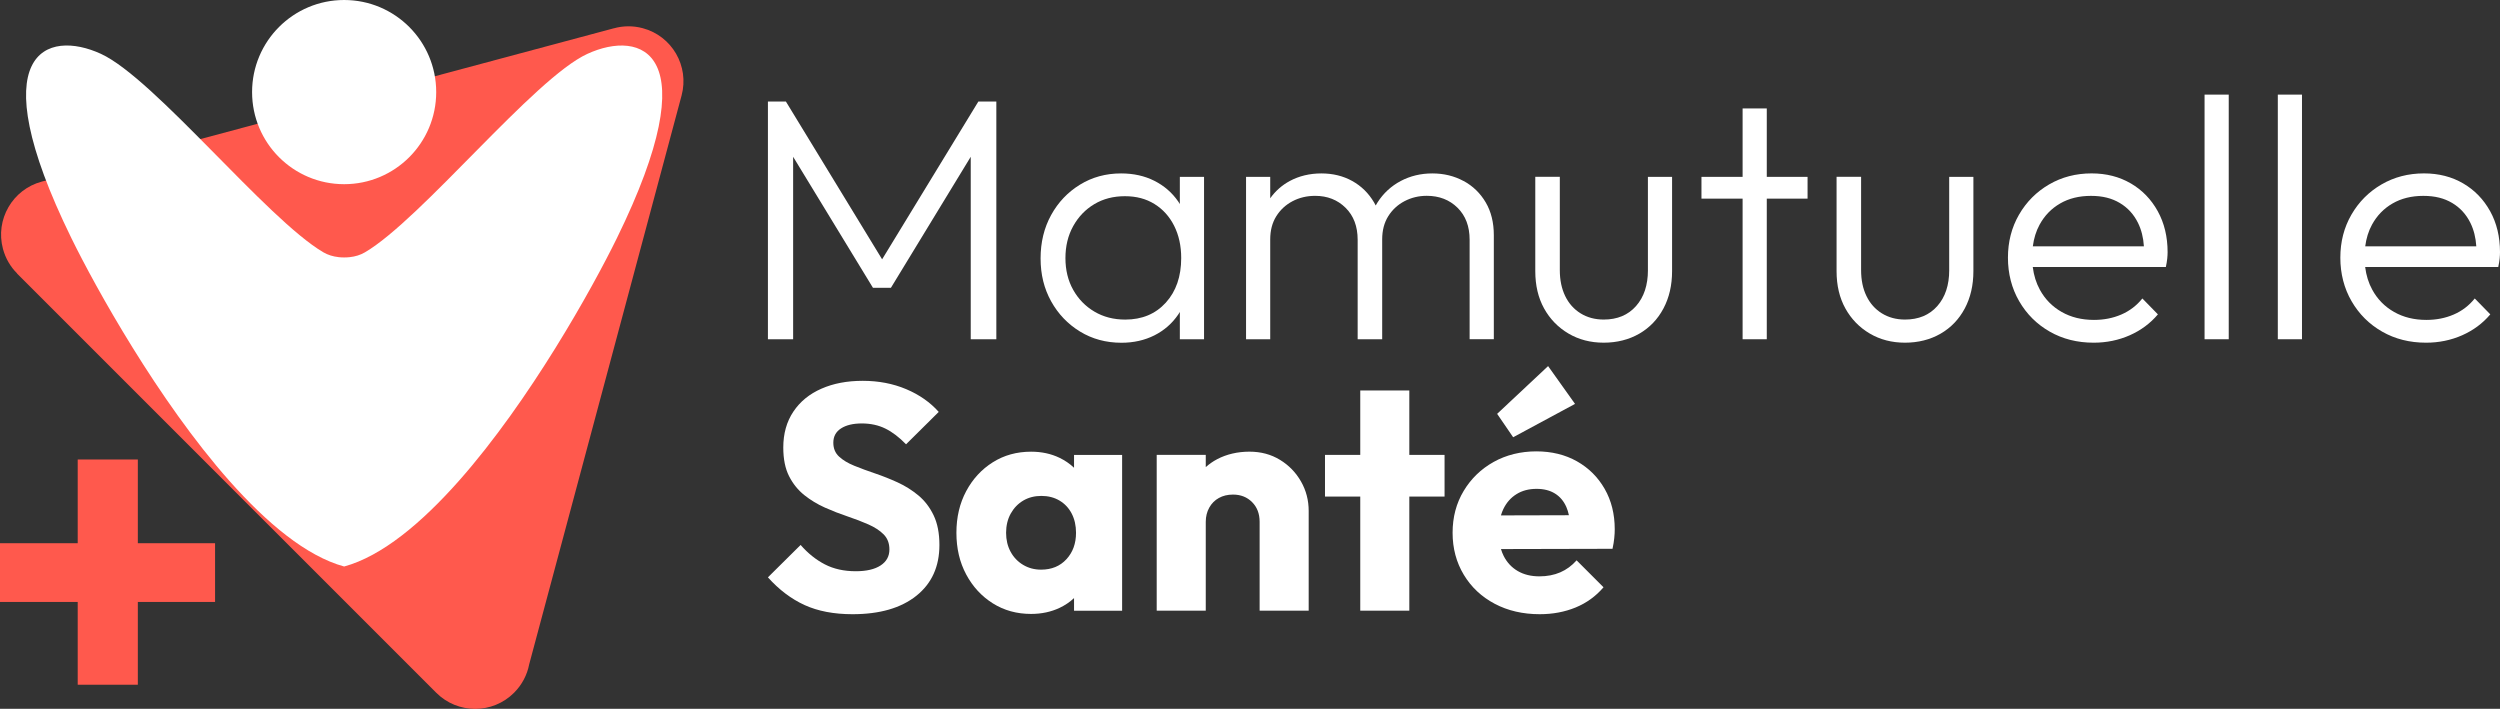 <?xml version="1.0" encoding="UTF-8"?>
<svg id="Calque_2" data-name="Calque 2" xmlns="http://www.w3.org/2000/svg" viewBox="0 0 842.89 238.98">
  <rect x="0" y="0" width="842.89" height="238.98" fill="#333333" stroke="none"/>
  <defs>
    <style>
      .cls-1, .cls-2 {
        fill: #fff;
      }

      .cls-2, .cls-3 {
        fill-rule: evenodd;
      }

      .cls-3, .cls-4 {
        fill: #ff594d;
      }
    </style>
  </defs>
  <g id="Calque_1-2" data-name="Calque 1">
    <g>
      <g>
        <polygon class="cls-1" points="297.41 87.43 264.97 34.23 258.91 34.23 258.91 114.38 267.41 114.38 267.41 52.86 294.32 97.03 300.38 97.03 327.29 52.86 327.29 114.38 335.92 114.38 335.92 34.23 329.86 34.23 297.41 87.43"/>
        <path class="cls-1" d="m397.78,68.78c-.17-.27-.34-.55-.52-.82-2.06-2.99-4.74-5.32-8.04-6.99-3.3-1.67-7.05-2.5-11.24-2.5-5.13,0-9.75,1.26-13.86,3.79-4.12,2.53-7.36,5.94-9.73,10.25-2.37,4.31-3.55,9.19-3.55,14.62s1.18,10.17,3.55,14.45c2.37,4.27,5.61,7.67,9.73,10.19,4.11,2.52,8.78,3.79,13.98,3.79,4.12,0,7.82-.84,11.13-2.5,3.3-1.67,5.98-4.02,8.04-7.05.18-.27.35-.55.52-.83v9.21h8.16v-54.75h-8.16v9.15Zm-4.72,33.26c-3.46,3.81-8.02,5.71-13.69,5.71-3.88,0-7.34-.89-10.37-2.68-3.03-1.79-5.42-4.23-7.16-7.34-1.75-3.11-2.62-6.68-2.62-10.72s.87-7.63,2.62-10.78c1.75-3.15,4.11-5.61,7.11-7.4,2.99-1.79,6.43-2.68,10.31-2.68s7.12.87,9.96,2.62c2.83,1.75,5.05,4.19,6.64,7.34,1.59,3.15,2.39,6.78,2.39,10.89,0,6.21-1.73,11.22-5.18,15.03Z"/>
        <path class="cls-1" d="m493.45,61.03c-3.15-1.71-6.66-2.56-10.54-2.56s-7.44.86-10.66,2.56c-3.22,1.71-5.83,4.12-7.81,7.22-.21.34-.41.68-.61,1.03-.18-.35-.36-.7-.56-1.03-1.83-3.11-4.27-5.51-7.34-7.22-3.07-1.71-6.54-2.56-10.43-2.56s-7.51.86-10.66,2.56c-2.65,1.44-4.84,3.38-6.58,5.82v-7.21h-8.15v54.75h8.15v-33.67c0-3.03.68-5.63,2.04-7.81,1.36-2.17,3.18-3.86,5.48-5.07,2.29-1.2,4.83-1.81,7.63-1.81,4.12,0,7.53,1.34,10.25,4.02,2.72,2.68,4.08,6.27,4.08,10.78v33.55h8.27v-33.67c0-3.03.68-5.63,2.04-7.81,1.36-2.17,3.18-3.86,5.48-5.07,2.29-1.2,4.79-1.81,7.51-1.81,4.19,0,7.65,1.34,10.37,4.02,2.72,2.68,4.08,6.27,4.08,10.78v33.55h8.16v-35.07c0-4.27-.91-7.96-2.74-11.07-1.83-3.11-4.31-5.51-7.46-7.22Z"/>
        <path class="cls-1" d="m555.61,91.08c0,5.05-1.34,9.09-4.02,12.12-2.68,3.03-6.31,4.54-10.89,4.54-2.95,0-5.55-.7-7.81-2.1-2.25-1.4-3.98-3.34-5.18-5.83-1.2-2.48-1.81-5.4-1.81-8.74v-31.45h-8.27v31.8c0,4.82.99,9.01,2.97,12.58,1.98,3.57,4.72,6.39,8.21,8.45,3.49,2.06,7.46,3.09,11.88,3.09s8.5-1.01,12-3.03c3.49-2.02,6.21-4.85,8.15-8.5,1.94-3.65,2.91-7.84,2.91-12.58v-31.8h-8.15v31.45Z"/>
        <polygon class="cls-1" points="595.68 36.56 587.53 36.56 587.53 59.63 573.66 59.63 573.66 66.97 587.53 66.97 587.53 114.38 595.68 114.38 595.68 66.97 609.43 66.97 609.43 59.63 595.68 59.63 595.68 36.56"/>
        <path class="cls-1" d="m657.19,91.08c0,5.05-1.34,9.09-4.02,12.12-2.68,3.03-6.31,4.54-10.89,4.54-2.95,0-5.55-.7-7.81-2.1-2.25-1.4-3.98-3.34-5.18-5.83-1.21-2.48-1.81-5.4-1.81-8.74v-31.45h-8.27v31.8c0,4.82.99,9.01,2.97,12.58,1.98,3.57,4.72,6.39,8.21,8.45,3.49,2.06,7.46,3.09,11.88,3.09s8.5-1.01,12-3.03c3.5-2.02,6.21-4.85,8.16-8.5,1.94-3.65,2.91-7.84,2.91-12.58v-31.8h-8.16v31.45Z"/>
        <path class="cls-1" d="m718.41,61.84c-3.84-2.25-8.25-3.38-13.22-3.38-5.28,0-10.06,1.24-14.33,3.73-4.27,2.49-7.65,5.88-10.14,10.19-2.49,4.31-3.73,9.15-3.73,14.5s1.26,10.33,3.79,14.68c2.52,4.35,5.96,7.77,10.31,10.25,4.35,2.49,9.28,3.73,14.8,3.73,4.35,0,8.41-.84,12.17-2.5,3.77-1.67,6.93-4.02,9.49-7.05l-5.24-5.36c-1.94,2.41-4.31,4.21-7.11,5.42-2.8,1.21-5.87,1.81-9.2,1.81-4.12,0-7.75-.89-10.89-2.68-3.15-1.79-5.59-4.27-7.34-7.46-1.26-2.3-2.06-4.86-2.41-7.69h44.87c.23-1.09.39-2.04.47-2.85.08-.82.12-1.53.12-2.16,0-5.2-1.11-9.8-3.32-13.81-2.21-4-5.24-7.13-9.09-9.38Zm-23.82,6.76c2.95-1.71,6.41-2.56,10.37-2.56s7.05.8,9.73,2.39c2.68,1.59,4.74,3.84,6.17,6.76,1.12,2.28,1.78,4.9,1.97,7.86h-37.45c.35-2.7,1.1-5.13,2.27-7.28,1.67-3.07,3.98-5.46,6.93-7.16Z"/>
        <rect class="cls-1" x="743.28" y="31.9" width="8.15" height="82.48"/>
        <rect class="cls-1" x="767.98" y="31.9" width="8.15" height="82.48"/>
        <path class="cls-1" d="m839.57,71.22c-2.21-4-5.24-7.13-9.09-9.38-3.84-2.25-8.25-3.38-13.22-3.38-5.28,0-10.06,1.24-14.33,3.73-4.27,2.49-7.65,5.88-10.14,10.19-2.49,4.31-3.73,9.15-3.73,14.5s1.26,10.33,3.79,14.68c2.52,4.35,5.96,7.77,10.31,10.25,4.35,2.49,9.28,3.73,14.8,3.73,4.35,0,8.41-.84,12.17-2.5,3.77-1.67,6.93-4.02,9.49-7.05l-5.24-5.36c-1.94,2.41-4.31,4.21-7.11,5.42-2.8,1.21-5.87,1.81-9.2,1.81-4.12,0-7.75-.89-10.89-2.68-3.15-1.79-5.59-4.27-7.34-7.46-1.26-2.3-2.06-4.86-2.41-7.69h44.87c.23-1.09.39-2.04.47-2.85.08-.82.12-1.53.12-2.16,0-5.2-1.11-9.8-3.32-13.81Zm-32.91-2.62c2.95-1.71,6.41-2.56,10.37-2.56s7.05.8,9.73,2.39c2.68,1.59,4.74,3.84,6.17,6.76,1.12,2.28,1.78,4.9,1.97,7.86h-37.45c.35-2.7,1.1-5.13,2.27-7.28,1.67-3.07,3.98-5.46,6.93-7.16Z"/>
      </g>
      <g>
        <path class="cls-1" d="m309.65,167.04c-2.13-1.76-4.45-3.22-6.97-4.38-2.52-1.15-5.06-2.16-7.62-3.03-2.56-.86-4.9-1.73-7.02-2.59-2.13-.86-3.84-1.89-5.13-3.08-1.3-1.19-1.95-2.76-1.95-4.7,0-2.09.86-3.69,2.59-4.81,1.73-1.12,4.07-1.68,7.02-1.68s5.6.58,7.94,1.73c2.34,1.15,4.66,2.92,6.97,5.3l11.02-10.92c-2.88-3.24-6.54-5.8-10.97-7.67-4.43-1.87-9.31-2.81-14.64-2.81s-9.91.88-13.94,2.65c-4.04,1.77-7.19,4.34-9.46,7.73-2.27,3.39-3.4,7.42-3.4,12.1,0,3.89.65,7.12,1.95,9.67,1.3,2.56,3.01,4.68,5.13,6.38,2.12,1.69,4.45,3.1,6.97,4.22,2.52,1.12,5.06,2.11,7.62,2.97,2.56.86,4.9,1.77,7.03,2.7,2.12.94,3.84,2.05,5.13,3.35s1.95,2.99,1.95,5.08c0,2.31-.99,4.11-2.97,5.4-1.98,1.3-4.77,1.95-8.38,1.95-3.96,0-7.44-.77-10.43-2.32-2.99-1.55-5.71-3.73-8.16-6.54l-11.02,10.92c3.74,4.18,7.87,7.29,12.37,9.35,4.5,2.05,9.89,3.08,16.16,3.08,9.15,0,16.32-2.07,21.51-6.21,5.19-4.14,7.78-9.85,7.78-17.13,0-3.96-.65-7.29-1.95-10s-3.01-4.93-5.13-6.7Z"/>
        <path class="cls-1" d="m362.12,157.71c-1.42-1.35-3.05-2.47-4.92-3.37-2.85-1.37-6.04-2.05-9.56-2.05-4.83,0-9.13,1.19-12.91,3.57-3.78,2.38-6.77,5.62-8.97,9.73-2.2,4.11-3.3,8.79-3.3,14.05s1.1,9.94,3.3,14.05c2.2,4.11,5.19,7.35,8.97,9.73,3.78,2.38,8.09,3.57,12.91,3.57,3.53,0,6.74-.69,9.62-2.05,1.85-.88,3.47-1.98,4.86-3.29v4.26h16.21v-52.52h-16.21v4.34Zm-11.13,34.35c-2.23,0-4.25-.54-6.05-1.62-1.8-1.08-3.21-2.56-4.22-4.43-1.01-1.87-1.51-4-1.51-6.38s.52-4.61,1.57-6.48c1.04-1.87,2.45-3.33,4.22-4.38,1.76-1.04,3.8-1.57,6.11-1.57s4.34.52,6.11,1.57c1.76,1.05,3.13,2.5,4.11,4.38.97,1.87,1.46,4.04,1.46,6.48,0,3.6-1.08,6.58-3.24,8.92-2.16,2.34-5.01,3.51-8.54,3.51Z"/>
        <path class="cls-1" d="m431.55,155.04c-2.99-1.84-6.43-2.76-10.32-2.76s-7.66.85-10.86,2.54c-1.42.75-2.69,1.64-3.84,2.67v-4.13h-16.54v52.52h16.54v-29.94c0-1.8.4-3.4,1.19-4.81.79-1.41,1.87-2.49,3.24-3.24,1.37-.76,2.95-1.14,4.76-1.14,2.59,0,4.74.85,6.43,2.54,1.69,1.69,2.54,3.91,2.54,6.65v29.94h16.54v-33.61c0-3.6-.86-6.92-2.59-9.94-1.73-3.03-4.09-5.46-7.08-7.29Z"/>
        <polygon class="cls-1" points="475.16 131.65 458.62 131.65 458.62 153.37 446.73 153.37 446.73 167.42 458.62 167.42 458.62 205.89 475.16 205.89 475.16 167.42 487.04 167.42 487.04 153.37 475.16 153.37 475.16 131.65"/>
        <polygon class="cls-1" points="531.03 136.18 521.95 123.43 504.77 139.53 510.17 147.42 531.03 136.18"/>
        <path class="cls-1" d="m541.02,164.82c-2.27-3.96-5.39-7.06-9.35-9.29-3.96-2.23-8.54-3.35-13.72-3.35s-10.12,1.19-14.37,3.57c-4.25,2.38-7.62,5.64-10.1,9.78-2.49,4.14-3.73,8.85-3.73,14.1s1.26,9.98,3.78,14.16c2.52,4.18,6,7.44,10.43,9.78,4.43,2.34,9.49,3.51,15.18,3.51,4.39,0,8.43-.76,12.1-2.27,3.67-1.51,6.81-3.78,9.4-6.81l-9.08-9.08c-1.59,1.8-3.42,3.15-5.51,4.05-2.09.9-4.43,1.35-7.02,1.35-2.81,0-5.24-.59-7.29-1.78s-3.64-2.88-4.76-5.08c-.37-.73-.67-1.51-.92-2.34l37.61-.09c.29-1.37.49-2.57.59-3.62.11-1.04.16-2.04.16-2.97,0-5.11-1.13-9.65-3.4-13.62Zm-29.72,1.78c1.91-1.19,4.16-1.78,6.75-1.78,2.45,0,4.52.52,6.21,1.57,1.69,1.04,2.97,2.56,3.84,4.54.36.83.65,1.76.87,2.78l-22.92.06c.22-.76.49-1.47.81-2.14,1.04-2.16,2.52-3.84,4.43-5.02Z"/>
      </g>
    </g>
    <g>
      <path class="cls-3" d="m206.91,9.55l-96.28,25.8L14.11,61.22c-9.88,2.63-15.76,12.78-13.12,22.66.87,3.27,2.56,6.1,4.8,8.33l-.03.03,70.66,70.66,70.66,70.66c7.25,7.25,19,7.25,26.24,0,2.72-2.72,4.42-6.08,5.1-9.59l25.53-95.29,25.86-96.52c2.63-9.88-3.24-20.03-13.12-22.66-3.33-.89-6.69-.81-9.78.06Z"/>
      <g>
        <path class="cls-2" d="m114.14,86.7c.61.07,1.24.1,1.89.1.64,0,1.27-.03,1.89-.1,1.87-.2,3.59-.73,5.13-1.63,19.06-11.19,56.96-58.63,74.99-66.91,18.03-8.28,41.02-1.24,9.94,62.15-8.19,16.71-29.27,54.71-53.21,81.76-12.61,14.24-26.01,25.45-38.74,28.93-12.73-3.48-26.13-14.69-38.74-28.93-23.94-27.05-45.02-65.05-53.21-81.76C-7,16.91,16,9.87,34.02,18.15c18.03,8.29,55.93,55.73,74.99,66.91,1.54.9,3.27,1.43,5.13,1.63Z"/>
        <path class="cls-2" d="m116.03,0c-17.15,0-31.04,13.9-31.04,31.05s13.9,31.05,31.04,31.05,31.04-13.9,31.04-31.05S133.18,0,116.03,0Z"/>
      </g>
      <polygon class="cls-4" points="72.51 183.15 46.47 183.15 46.47 154.92 26.2 154.92 26.2 183.15 0 183.15 0 202.95 26.2 202.95 26.2 230.86 46.47 230.86 46.47 202.95 72.51 202.95 72.51 183.15"/>
    </g>
  </g>
</svg>
